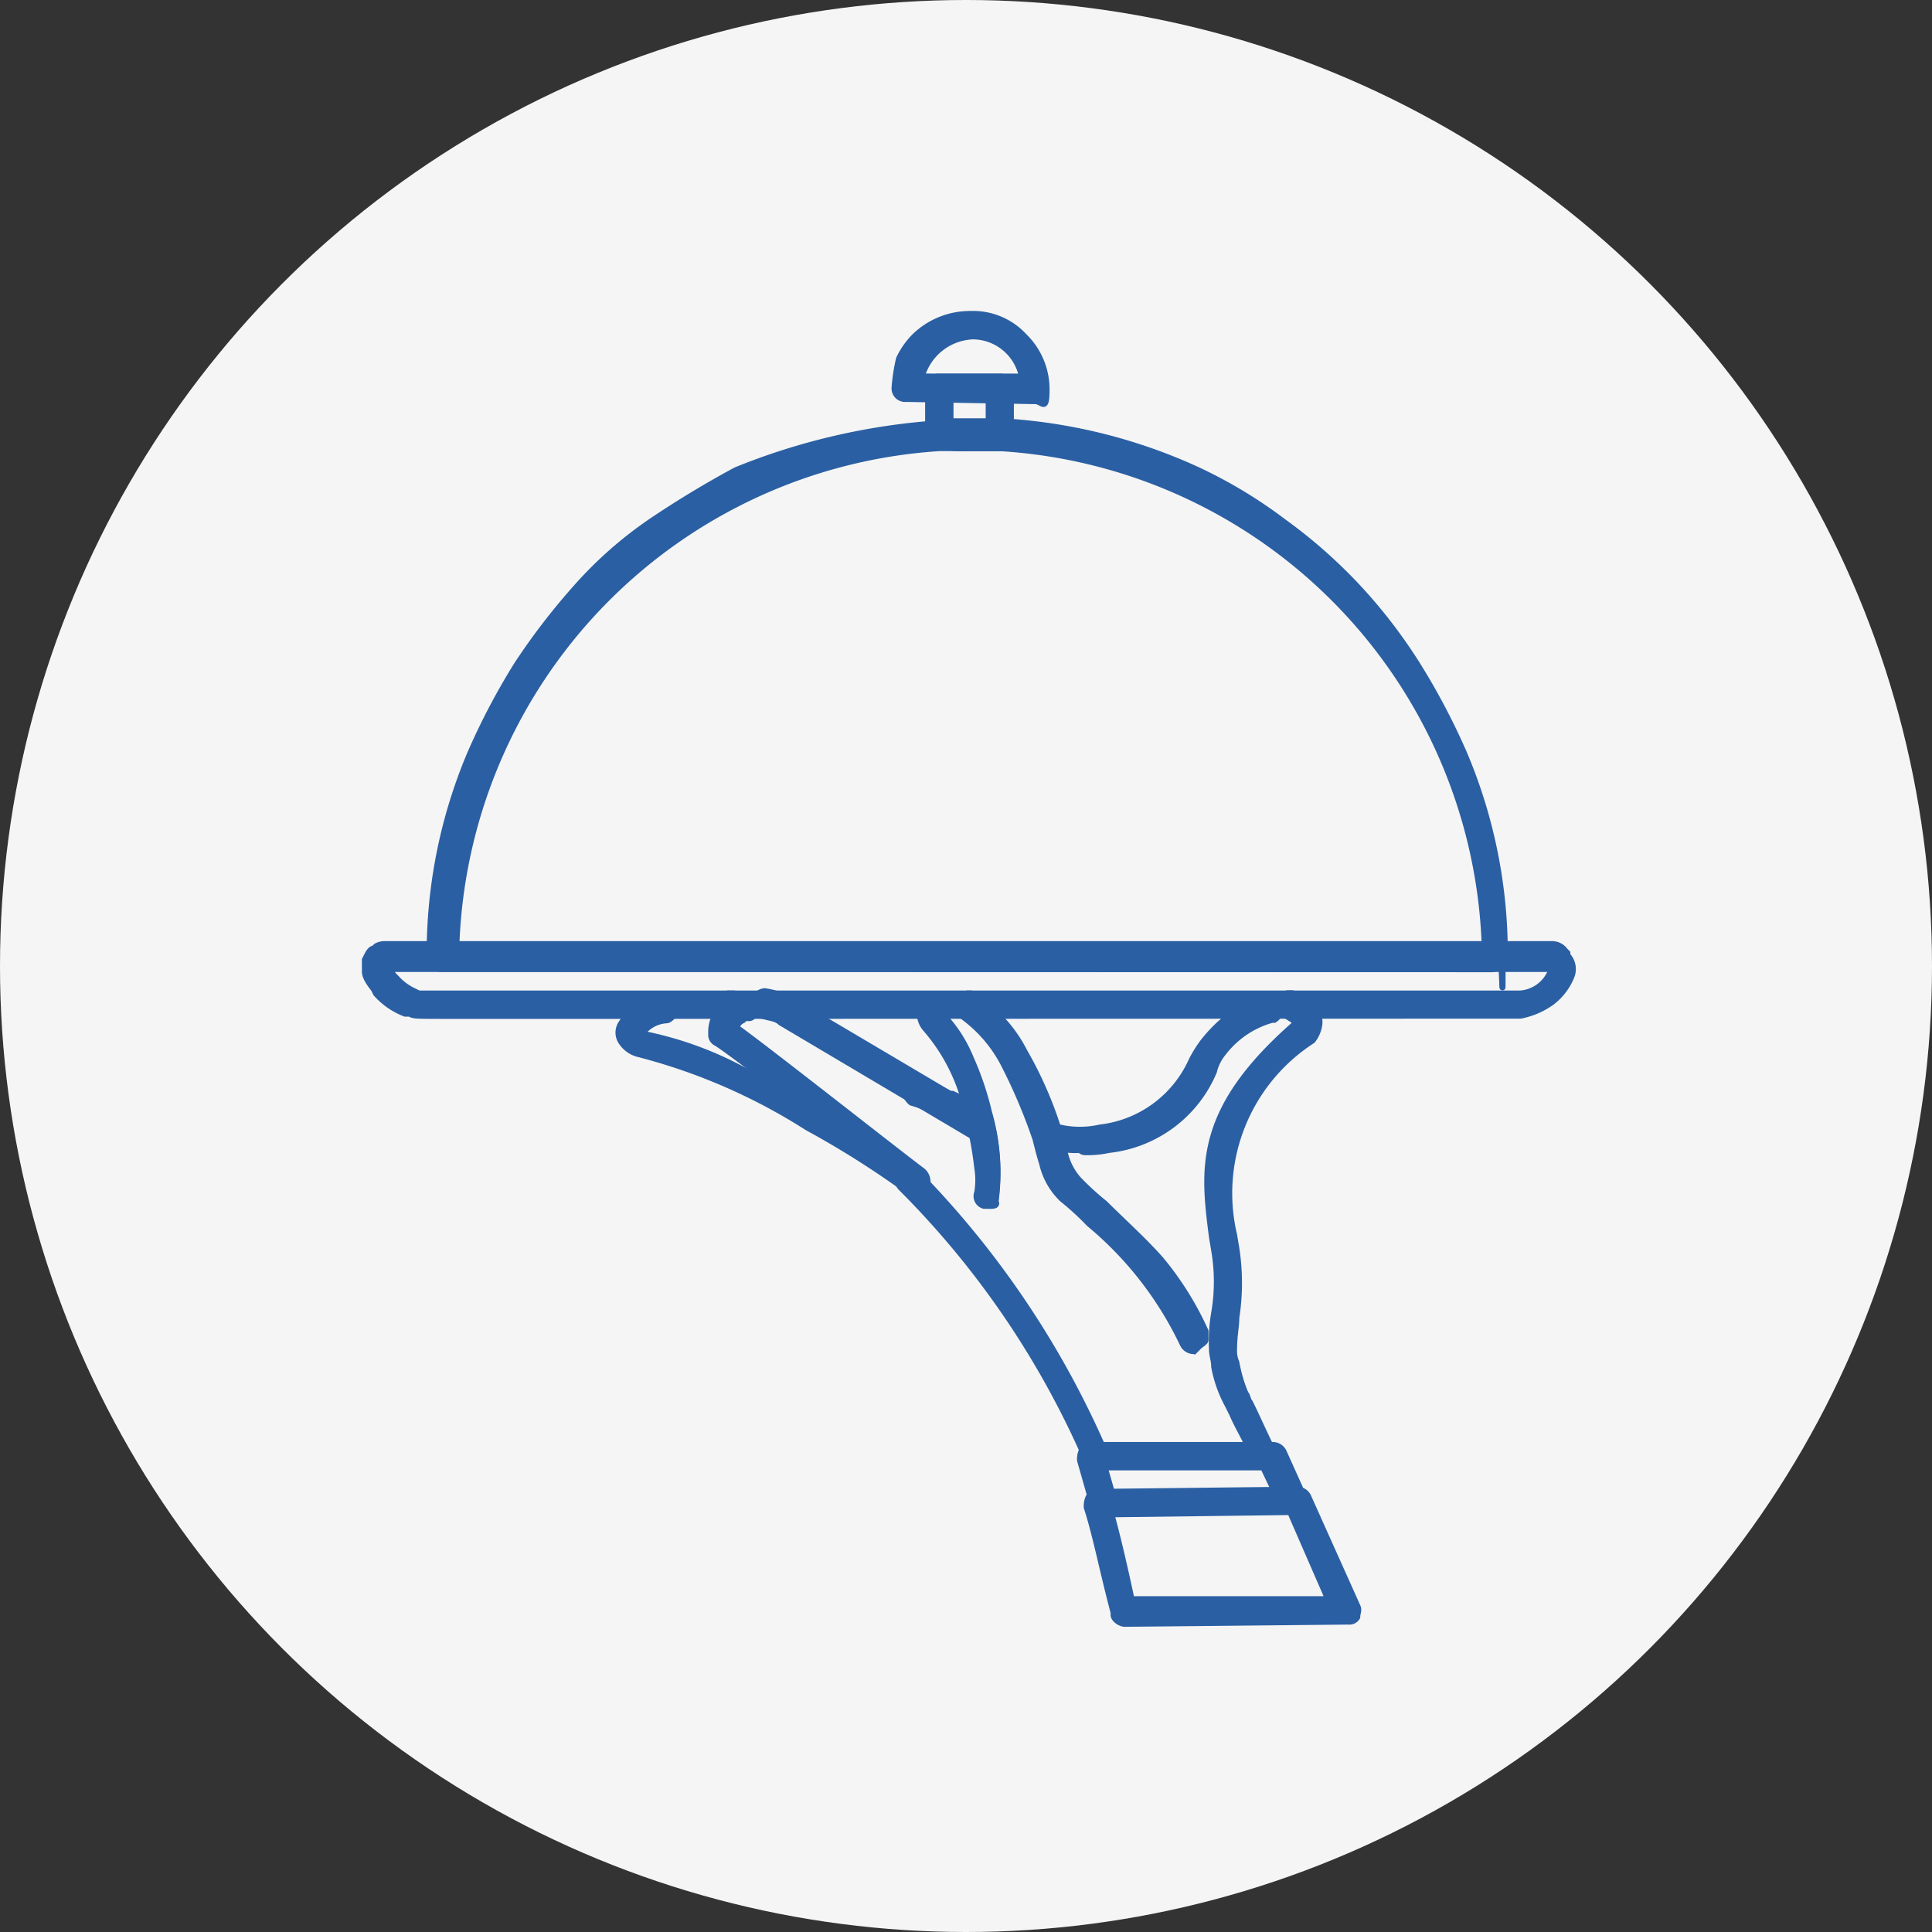<svg xmlns="http://www.w3.org/2000/svg" width="32" height="32" viewBox="0 0 32 32">
  <rect x="0" y="0" width="32" height="32" fill="#333333" stroke="none"/>
  <g id="Grupo_355" data-name="Grupo 355" transform="translate(-1382 -885)">
    <g id="Grupo_351" data-name="Grupo 351">
      <circle id="Elipse_75" data-name="Elipse 75" cx="16" cy="16" r="16" transform="translate(1382 885)" fill="#f5f5f5"/>
      <g id="Grupo_340" data-name="Grupo 340" transform="translate(1388.043 890.201)">
        <g id="Grupo_336" data-name="Grupo 336" transform="translate(4.202 11.217)">
          <path id="Trazado_1986" data-name="Trazado 1986" d="M93.563,43.461a.315.315,0,0,1-.185-.111,14.583,14.583,0,0,0-3-4.442l-.074-.074a.179.179,0,0,1,0-.259.192.192,0,0,1,.148-.074c.074,0,.111,0,.111.074l.074.074A15.259,15.259,0,0,1,93.674,43.2c.037.074,0,.111,0,.185-.037.037-.074.074-.111.074Z" transform="translate(-85.622 -35.575)" fill="#2a5fa3" stroke="#2a5fa3" stroke-width="0.1"/>
          <path id="Trazado_1987" data-name="Trazado 1987" d="M93.8,43.591a.08.08,0,0,1-.074-.074h0a15.5,15.5,0,0,0-3-4.48c-.037-.037-.037-.074-.074-.074h0a.069.069,0,0,1,0-.111.113.113,0,0,1,.148,0h0c0,.037.037.037.074.074a15.769,15.769,0,0,1,3.036,4.517h0c0,.074,0,.111-.074.148Z" transform="translate(-85.859 -35.78)" fill="#2a5fa3" stroke="#2a5fa3" stroke-width="0.1"/>
          <path id="Trazado_1988" data-name="Trazado 1988" d="M97.2,33.417a1.388,1.388,0,0,1-.407-.037v-.111l-.037.111-.111-.037c-.074,0-.111-.037-.111-.074s-.037-.111-.037-.148c0-.074.111-.148.185-.148h.037v.111l.037-.074.111.037a1.518,1.518,0,0,0,.666,0,1.9,1.9,0,0,0,1.518-1.111,2.066,2.066,0,0,1,.185-.3,2.513,2.513,0,0,1,.444-.444,2.217,2.217,0,0,1,.592-.3h.074a.175.175,0,0,1,.185.185.231.231,0,0,1-.111.185h-.037a1.543,1.543,0,0,0-.814.555.744.744,0,0,0-.148.3,2.136,2.136,0,0,1-1.74,1.3,1.66,1.66,0,0,1-.407.037A.129.129,0,0,1,97.2,33.417Z" transform="translate(-89.559 -30.789)" fill="#2a5fa3" stroke="#2a5fa3" stroke-width="0.1"/>
          <path id="Trazado_1989" data-name="Trazado 1989" d="M97.392,33.432a1.519,1.519,0,0,1-.407-.037h-.111c-.074,0-.074-.074-.074-.111,0-.074.074-.074.111-.074h.111a1.142,1.142,0,0,0,.7,0,1.875,1.875,0,0,0,1.555-1.148,2.066,2.066,0,0,1,.185-.3,1.421,1.421,0,0,1,.407-.407,1.875,1.875,0,0,1,.555-.259h.037a.1.1,0,0,1,.111.111c0,.074-.037.074-.074.074h0a1.56,1.56,0,0,0-.851.592,2.067,2.067,0,0,0-.185.3,2.109,2.109,0,0,1-1.7,1.259Z" transform="translate(-89.748 -30.915)" fill="#2a5fa3" stroke="#2a5fa3" stroke-width="0.1"/>
          <path id="Trazado_1990" data-name="Trazado 1990" d="M105.056,38.548a.2.2,0,0,1-.185-.111c-.111-.3-.259-.518-.37-.777l-.074-.148a2.138,2.138,0,0,1-.222-.629c0-.111-.037-.185-.037-.3a2.81,2.81,0,0,1,.037-.592,3.06,3.06,0,0,0,0-1.037l-.037-.222c-.148-1.148-.259-2.11,1.407-3.554-.074-.037-.111-.074-.185-.111a.246.246,0,0,1-.148-.185.2.2,0,0,1,.185-.185h.074a.753.753,0,0,1,.333.222.338.338,0,0,1,.111.3.553.553,0,0,1-.111.259,3.009,3.009,0,0,0-1.3,3.221l.037.222a3.746,3.746,0,0,1,0,1.148c0,.148-.037.3-.037.518a.469.469,0,0,0,.037.222,2.725,2.725,0,0,0,.148.518h0v.037l.074.148c.111.222.222.481.37.777a.191.191,0,0,1-.111.259Z" transform="translate(-94.339 -30.663)" fill="#2a5fa3" stroke="#2a5fa3" stroke-width="0.1"/>
          <path id="Trazado_1991" data-name="Trazado 1991" d="M105.307,38.6c-.037,0-.074,0-.074-.074-.111-.3-.259-.518-.37-.777-.037-.037-.037-.111-.074-.148h0a1.828,1.828,0,0,1-.185-.592h0c0-.074-.037-.185-.037-.259a2.808,2.808,0,0,1,.037-.592,3.062,3.062,0,0,0,0-1.037h0v-.037a.469.469,0,0,0-.037-.222c-.148-1.111-.259-2.036,1.37-3.443a.129.129,0,0,0,.037-.074c0-.037,0-.037-.037-.074a.775.775,0,0,0-.222-.148h0c-.037,0-.074-.037-.074-.111a.1.1,0,0,1,.111-.111h.037a.806.806,0,0,1,.3.185c.074.074.074.111.074.222a.2.2,0,0,1-.111.185,3.007,3.007,0,0,0-1.3,3.295.469.469,0,0,0,.037.222v.037h0a3.539,3.539,0,0,1,0,1.111,2.117,2.117,0,0,0-.037.518c0,.074,0,.185.037.222h0a3.255,3.255,0,0,0,.185.555h0c.037.037.037.111.074.148.111.222.222.481.37.777a.071.071,0,0,1-.037.111l-.074.111Zm-.518-1.592Zm0,0Zm-.037-.074Zm0,0Z" transform="translate(-94.59 -30.789)" fill="#2a5fa3" stroke="#2a5fa3" stroke-width="0.1"/>
          <path id="Trazado_1992" data-name="Trazado 1992" d="M91.785,35.3h0l-.222-.074a2.551,2.551,0,0,1-.3-.111h-.148v-.111l-.037.111a2.553,2.553,0,0,0-.37-.148c-.037,0-.074-.074-.111-.111v-.148a.2.2,0,0,1,.185-.111h.074a1.315,1.315,0,0,1,.333.148l.148.074h.037a1.523,1.523,0,0,0,.3.111h0l.111.037q.056,0,.111.111c.037.074.037.111,0,.148.037.074-.037.074-.111.074Z" transform="translate(-85.843 -33.119)" fill="#2a5fa3" stroke="#2a5fa3" stroke-width="0.1"/>
          <path id="Trazado_1993" data-name="Trazado 1993" d="M91.948,35.518h0c-.074,0-.074,0-.111-.037h-.111a2.55,2.55,0,0,1-.3-.111h-.037c-.037,0-.074-.037-.111-.037h-.037a1.547,1.547,0,0,0-.37-.148c-.037,0-.074-.074-.074-.111s.074-.074.111-.074c.111.037.222.111.333.148h.037c.037,0,.074.037.111.037h.037c.111.037.185.074.3.111h.111c.037,0,.074,0,.074.037.074,0,.074.074.074.111.037.074-.037.111-.037.074Zm-.629-.444Z" transform="translate(-85.969 -33.371)" fill="#2a5fa3" stroke="#2a5fa3" stroke-width="0.1"/>
          <path id="Trazado_1994" data-name="Trazado 1994" d="M82.473,31.144H82.4l-.111-.074a.191.191,0,0,1-.111-.259.2.2,0,0,1,.185-.111h.074l.111.074a.191.191,0,0,1,.111.259A.2.2,0,0,1,82.473,31.144Z" transform="translate(-80.529 -30.663)" fill="#2a5fa3" stroke="#2a5fa3" stroke-width="0.1"/>
          <path id="Trazado_1995" data-name="Trazado 1995" d="M82.659,31.2h0l-.148-.074c-.037-.037-.074-.074-.037-.111s.074-.074.111-.037l.111.074c.037.037.074.074.037.111,0,.037-.037.037-.074.037Z" transform="translate(-80.715 -30.826)" fill="#2a5fa3" stroke="#2a5fa3" stroke-width="0.1"/>
          <path id="Trazado_1996" data-name="Trazado 1996" d="M82.581,34.084a.136.136,0,0,1-.111-.037,15.107,15.107,0,0,0-1.592-1,9.676,9.676,0,0,0-2.814-1.222.472.472,0,0,1-.259-.185.278.278,0,0,1,0-.333.876.876,0,0,1,.666-.407h.037c.074,0,.185.074.185.148a.223.223,0,0,1-.037.148c-.037.037-.074.074-.111.074a.542.542,0,0,0-.407.222,5.963,5.963,0,0,1,1.444.481c.444.222.926.481,1.481.777a12.441,12.441,0,0,1,1.592,1.037c.037.037.074.074.074.111,0,.074,0,.111-.037.148a.183.183,0,0,1-.111.037Z" transform="translate(-77.75 -30.789)" fill="#2a5fa3" stroke="#2a5fa3" stroke-width="0.1"/>
          <path id="Trazado_1997" data-name="Trazado 1997" d="M82.817,34.162h-.074s-.7-.481-1.592-1a10.113,10.113,0,0,0-2.814-1.222.246.246,0,0,1-.185-.148.233.233,0,0,1,0-.222.873.873,0,0,1,.592-.37c.074,0,.111.037.111.074,0,.074-.037.111-.074.111a.612.612,0,0,0-.481.3v.074c0,.037.037.037.074.037a5.963,5.963,0,0,1,1.444.481c.444.185.926.481,1.481.777.888.518,1.592,1,1.592,1,.037.037.074.074.037.148-.037-.037-.037-.037-.111-.037Z" transform="translate(-77.986 -30.978)" fill="#2a5fa3" stroke="#2a5fa3" stroke-width="0.1"/>
          <path id="Trazado_1998" data-name="Trazado 1998" d="M85.232,34.021h-.074l-.037-.037c-1.407-1.111-3-2.332-3.147-2.406a.148.148,0,0,1-.074-.148.574.574,0,0,1,.333-.555.526.526,0,0,1,.222-.074h0a.25.25,0,0,1,.222.148c0,.074,0,.111-.037.148s-.074.074-.111.074c-.074,0-.111,0-.111.037-.074.037-.074.074-.111.111.518.37,2.628,2.036,3.073,2.369a.232.232,0,0,1,.074.3.47.47,0,0,1-.222.037Z" transform="translate(-80.364 -30.726)" fill="#2a5fa3" stroke="#2a5fa3" stroke-width="0.1"/>
          <path id="Trazado_1999" data-name="Trazado 1999" d="M85.358,33.973h-.074c-.3-.259-2.925-2.3-3.147-2.443-.037,0-.037-.037-.037-.074a.534.534,0,0,1,.3-.481,1.545,1.545,0,0,1,.222-.074c.074,0,.111.037.111.074,0,.074-.037.111-.074.111-.074,0-.111.037-.148.037-.111.037-.148.111-.185.222.407.3,2.628,2.036,3.11,2.406h0c.037.037.074.111,0,.148,0,.074-.037.148-.074.074Z" transform="translate(-80.49 -30.789)" fill="#2a5fa3" stroke="#2a5fa3" stroke-width="0.1"/>
          <path id="Trazado_2000" data-name="Trazado 2000" d="M87.523,33.043a.136.136,0,0,1-.111-.037l-3.184-1.888c-.074-.074-.185-.074-.3-.111a.163.163,0,0,1-.148-.222.2.2,0,0,1,.185-.185,1.249,1.249,0,0,1,.444.148L87.6,32.636c.037.037.074.074.074.111V32.9c-.037.148-.111.148-.148.148Z" transform="translate(-81.544 -30.6)" fill="#2a5fa3" stroke="#2a5fa3" stroke-width="0.1"/>
          <path id="Trazado_2001" data-name="Trazado 2001" d="M87.728,33.284h0L84.507,31.4a.6.6,0,0,0-.333-.111c-.074,0-.074-.074-.074-.111,0-.074.074-.074.111-.074a.911.911,0,0,1,.407.148L87.8,33.136c.037.037.074.074.037.111a.136.136,0,0,1-.111.037Z" transform="translate(-81.749 -30.915)" fill="#2a5fa3" stroke="#2a5fa3" stroke-width="0.1"/>
          <path id="Trazado_2002" data-name="Trazado 2002" d="M96.787,36.623a.2.2,0,0,1-.185-.111,5.846,5.846,0,0,0-1.555-2,4.436,4.436,0,0,0-.444-.407,1.182,1.182,0,0,1-.333-.592c-.037-.111-.074-.259-.111-.407a9.321,9.321,0,0,0-.518-1.222,2.269,2.269,0,0,0-.7-.814.2.2,0,0,1-.074-.259.2.2,0,0,1,.185-.111c.074,0,.074,0,.074.037a2.328,2.328,0,0,1,.851.926,6.478,6.478,0,0,1,.555,1.259.965.965,0,0,1,.111.407,1.009,1.009,0,0,0,.222.444,4.436,4.436,0,0,0,.444.407c.3.3.629.592.926.926a5.2,5.2,0,0,1,.74,1.185v.148c0,.037-.074.074-.111.111l-.074.074Z" transform="translate(-87.254 -30.663)" fill="#2a5fa3" stroke="#2a5fa3" stroke-width="0.1"/>
          <path id="Trazado_2003" data-name="Trazado 2003" d="M96.987,36.8a.08.08,0,0,1-.074-.074,5.6,5.6,0,0,0-1.555-2,4.438,4.438,0,0,0-.444-.407,1.394,1.394,0,0,1-.333-.555c-.037-.111-.074-.259-.111-.407a9.32,9.32,0,0,0-.518-1.222,1.8,1.8,0,0,0-.74-.814c-.037-.037-.074-.074-.037-.111s.074-.074.111-.037a2.292,2.292,0,0,1,.814.926,6.139,6.139,0,0,1,.555,1.222.966.966,0,0,1,.111.407,1.219,1.219,0,0,0,.259.481,4.441,4.441,0,0,0,.444.407,10.489,10.489,0,0,1,.888.926,3.583,3.583,0,0,1,.7,1.185c0,.074,0,.111-.074.074Z" transform="translate(-87.454 -30.952)" fill="#2a5fa3" stroke="#2a5fa3" stroke-width="0.1"/>
          <path id="Trazado_2004" data-name="Trazado 2004" d="M92.36,34.28h-.074a.165.165,0,0,1-.111-.222,1.253,1.253,0,0,0,0-.407,6.281,6.281,0,0,0-.148-.814,3.071,3.071,0,0,0-.7-1.481.388.388,0,0,1-.037-.481.148.148,0,0,1,.148-.074.136.136,0,0,1,.111.037c.037.037.074.074.074.111,0,.074,0,.111-.037.148a2.329,2.329,0,0,1,.481.74,4.994,4.994,0,0,1,.3.889,3.606,3.606,0,0,1,.111,1.481c.037.074-.037.074-.111.074Z" transform="translate(-86.233 -30.726)" fill="#2a5fa3" stroke="#2a5fa3" stroke-width="0.1"/>
          <path id="Trazado_2005" data-name="Trazado 2005" d="M92.575,34.369h0c-.074,0-.111-.074-.074-.111a1.536,1.536,0,0,0,0-.444,8.255,8.255,0,0,0-.148-.851,3.411,3.411,0,0,0-.7-1.518.238.238,0,0,1-.037-.333c.037-.037.074-.074.148-.037.037.037.074.074.037.148,0,.037-.037.074,0,.111a2.6,2.6,0,0,1,.481.7,5,5,0,0,1,.3.889,3.366,3.366,0,0,1,.111,1.407.136.136,0,0,1-.111.037Z" transform="translate(-86.448 -30.889)" fill="#2a5fa3" stroke="#2a5fa3" stroke-width="0.1"/>
          <path id="Trazado_2006" data-name="Trazado 2006" d="M98.807,52.048a.315.315,0,0,1-.185-.111l-.222-.777a.334.334,0,0,1,.037-.185.281.281,0,0,1,.148-.074h3a.2.2,0,0,1,.185.111l.333.74a.191.191,0,0,1-.111.259h-.074a.2.2,0,0,1-.185-.111l-.3-.629H98.807l.148.518v.148a.511.511,0,0,1-.148.111Z" transform="translate(-90.755 -43.385)" fill="#2a5fa3" stroke="#2a5fa3" stroke-width="0.1"/>
          <path id="Trazado_2007" data-name="Trazado 2007" d="M98.933,52.063c-.037,0-.074-.037-.111-.074l-.222-.777v-.074c0-.037.037-.037.074-.037h3a.08.08,0,0,1,.074.074l.333.74a.083.083,0,1,1-.148.074l-.3-.666H98.822l.185.629c.037.037.037.111-.074.111Z" transform="translate(-90.881 -43.511)" fill="#2a5fa3" stroke="#2a5fa3" stroke-width="0.1"/>
          <path id="Trazado_2008" data-name="Trazado 2008" d="M99.329,55.121c-.074,0-.185-.074-.185-.148v-.037c-.185-.7-.3-1.3-.444-1.74a.334.334,0,0,1,.037-.185.192.192,0,0,1,.148-.074l3.295-.037a.2.2,0,0,1,.185.111l.814,1.814c.037.074,0,.111,0,.185a.148.148,0,0,1-.148.074l-3.7.037Zm3.369-.407-.629-1.444-2.962.037c.111.407.222.888.333,1.407Z" transform="translate(-90.944 -44.644)" fill="#2a5fa3" stroke="#2a5fa3" stroke-width="0.1"/>
          <path id="Trazado_2009" data-name="Trazado 2009" d="M103.183,55.1H99.518c-.037,0-.074-.037-.111-.074v-.074c-.148-.666-.3-1.259-.407-1.74v-.074c0-.037.037-.037.074-.037h3.258a.08.08,0,0,1,.074.074l.814,1.814-.037.111Zm-3.591-.185h3.443l-.74-1.629h-.629c-.629,0-.74,0-2.517.037.148.444.3,1,.444,1.592Z" transform="translate(-91.133 -44.77)" fill="#2a5fa3" stroke="#2a5fa3" stroke-width="0.1"/>
        </g>
        <g id="Grupo_339" data-name="Grupo 339" transform="translate(0 0)">
          <g id="Grupo_337" data-name="Grupo 337" transform="translate(0 10.44)">
            <path id="Trazado_2010" data-name="Trazado 2010" d="M71.028,29.685H67.77c-.555,0-.555,0-.629-.037h-.074a1.227,1.227,0,0,1-.481-.333l-.037-.074c-.148-.185-.148-.259-.148-.3v-.185l.037-.074h0q.056-.111.111-.111l.037-.037a.28.28,0,0,1,.148-.037H86.058a.264.264,0,0,1,.222.111l.037.037v.037a.332.332,0,0,1,.074.333,1.011,1.011,0,0,1-.333.444,1.3,1.3,0,0,1-.518.222Zm-4.22-.777a.533.533,0,0,0,.074.111l.037.037a.891.891,0,0,0,.3.222l.074.037H85.54a.594.594,0,0,0,.518-.407Z" transform="translate(-66.4 -28.5)" fill="#2a5fa3" stroke="#2a5fa3" stroke-width="0.1"/>
            <path id="Trazado_2011" data-name="Trazado 2011" d="M71.154,29.988H67.229a1.4,1.4,0,0,1-.444-.333h0a.036.036,0,0,0-.037-.037A1.151,1.151,0,0,0,66.6,29.4h0v-.111h0c0-.037,0-.037.037-.074a.08.08,0,0,1,.074-.074h0c.037,0,.074-.037.111-.037H86.147c.074,0,.111.037.185.074h0c0,.037.074.148.037.222h0a1.16,1.16,0,0,1-.3.407.7.7,0,0,1-.481.185H71.154Zm-3.85-.037Zm.074-.185H85.666a.67.67,0,0,0,.592-.481h0v-.074H66.9l-.037.037v.074c0,.037.074.111.111.185h0l.037.037h0a.591.591,0,0,0,.333.259h0a.036.036,0,0,0,.037-.037Zm18.288.037ZM66.933,29.47Zm0,0Z" transform="translate(-66.526 -28.878)" fill="#2a5fa3" stroke="#2a5fa3" stroke-width="0.1"/>
          </g>
          <g id="Grupo_338" data-name="Grupo 338" transform="translate(1.074)">
            <path id="Trazado_2012" data-name="Trazado 2012" d="M69.522,14.17c-.074,0-.111,0-.148-.074s-.074-.074-.074-.148a8.5,8.5,0,0,1,.666-3.332,11.284,11.284,0,0,1,.777-1.481,11,11,0,0,1,1-1.3,6.688,6.688,0,0,1,1.222-1.074c.444-.3.926-.592,1.407-.851a10.865,10.865,0,0,1,3.369-.777h.185l.037.074V5.1h.555l.037.111V5.1h.222a8.986,8.986,0,0,1,3.258.814,7.915,7.915,0,0,1,1.407.851A8.458,8.458,0,0,1,84.664,7.84a8.614,8.614,0,0,1,1,1.3,11.281,11.281,0,0,1,.777,1.481,8.5,8.5,0,0,1,.666,3.332c0,.074,0,.111-.074.148s-.074.074-.148.074Zm17.252-.407A8.551,8.551,0,0,0,78.74,5.544h-.185l-.037-.111-.037.111h-.629v0h-.074V5.433l-.037.111a8.551,8.551,0,0,0-8,8.256l17.03-.037Z" transform="translate(-69.3 -3.323)" fill="#2a5fa3" stroke="#2a5fa3" stroke-width="0.1"/>
            <path id="Trazado_2013" data-name="Trazado 2013" d="M87.211,14.311h-17.4c-.037,0-.074,0-.074-.037A.129.129,0,0,1,69.7,14.2a8.32,8.32,0,0,1,.666-3.295,8.955,8.955,0,0,1,.777-1.444,8.3,8.3,0,0,1,1-1.259,8.457,8.457,0,0,1,1.222-1.074,7.7,7.7,0,0,1,1.407-.814A8.12,8.12,0,0,1,77.993,5.5h1.037a8.8,8.8,0,0,1,3.221.814,10.674,10.674,0,0,1,1.407.814A6.689,6.689,0,0,1,84.879,8.2a10.644,10.644,0,0,1,1,1.259,8.952,8.952,0,0,1,.777,1.444,8.32,8.32,0,0,1,.666,3.295c0,1.148,0,.074-.037.074a.129.129,0,0,1-.074.037Zm-17.326-.185H87.1a8.628,8.628,0,0,0-8.108-8.441H78.03a8.635,8.635,0,0,0-8.145,8.441Z" transform="translate(-69.552 -3.575)" fill="#2a5fa3" stroke="#2a5fa3" stroke-width="0.1"/>
            <path id="Trazado_2014" data-name="Trazado 2014" d="M91.785,4.248c-.037,0-.111,0-.111-.074a.192.192,0,0,1-.074-.148v-.74a.175.175,0,0,1,.185-.185h1a.175.175,0,0,1,.185.185v.777a.192.192,0,0,1-.074.148c-.037.037-.074.074-.111.074h-.518a1.956,1.956,0,0,1-.481-.037Zm.518-.37h.3V3.47H91.97v.407Z" transform="translate(-83.344 -2.063)" fill="#2a5fa3" stroke="#2a5fa3" stroke-width="0.1"/>
            <path id="Trazado_2015" data-name="Trazado 2015" d="M92.948,4.3H91.911c-.037,0-.074,0-.074-.037a.129.129,0,0,1-.037-.074V3.411a.1.1,0,0,1,.111-.111h1a.1.1,0,0,1,.111.111v.777c0,.037,0,.074-.037.074l-.037.037Zm-.926-.777v.592h.814V3.522Z" transform="translate(-83.47 -2.189)" fill="#2a5fa3" stroke="#2a5fa3" stroke-width="0.1"/>
            <path id="Trazado_2016" data-name="Trazado 2016" d="M90.285,1.707a.175.175,0,0,1-.185-.185,3.079,3.079,0,0,1,.074-.481,1.33,1.33,0,0,1,.259-.37A1.315,1.315,0,0,1,91.359.3a1.148,1.148,0,0,1,.888.37,1.226,1.226,0,0,1,.37.888c0,.37-.074.185-.185.185l-2.147-.037Zm1.925-.37A.835.835,0,0,0,91.4.67a.92.92,0,0,0-.851.666Z" transform="translate(-82.4 -0.3)" fill="#2a5fa3" stroke="#2a5fa3" stroke-width="0.1"/>
            <path id="Trazado_2017" data-name="Trazado 2017" d="M92.521,1.822h-2.11a.1.1,0,0,1-.111-.111,1.331,1.331,0,0,1,.074-.407A3.253,3.253,0,0,1,90.6.933,1.173,1.173,0,0,1,91.448.6a1.088,1.088,0,0,1,.814.333,1.148,1.148,0,0,1,.333.814C92.6,2.044,92.6,1.822,92.521,1.822Zm-2-.222h1.925a.928.928,0,0,0-.926-.851,1.075,1.075,0,0,0-1,.851Z" transform="translate(-82.526 -0.489)" fill="#2a5fa3" stroke="#2a5fa3" stroke-width="0.1"/>
          </g>
        </g>
      </g>
    </g>
  </g>
</svg>

